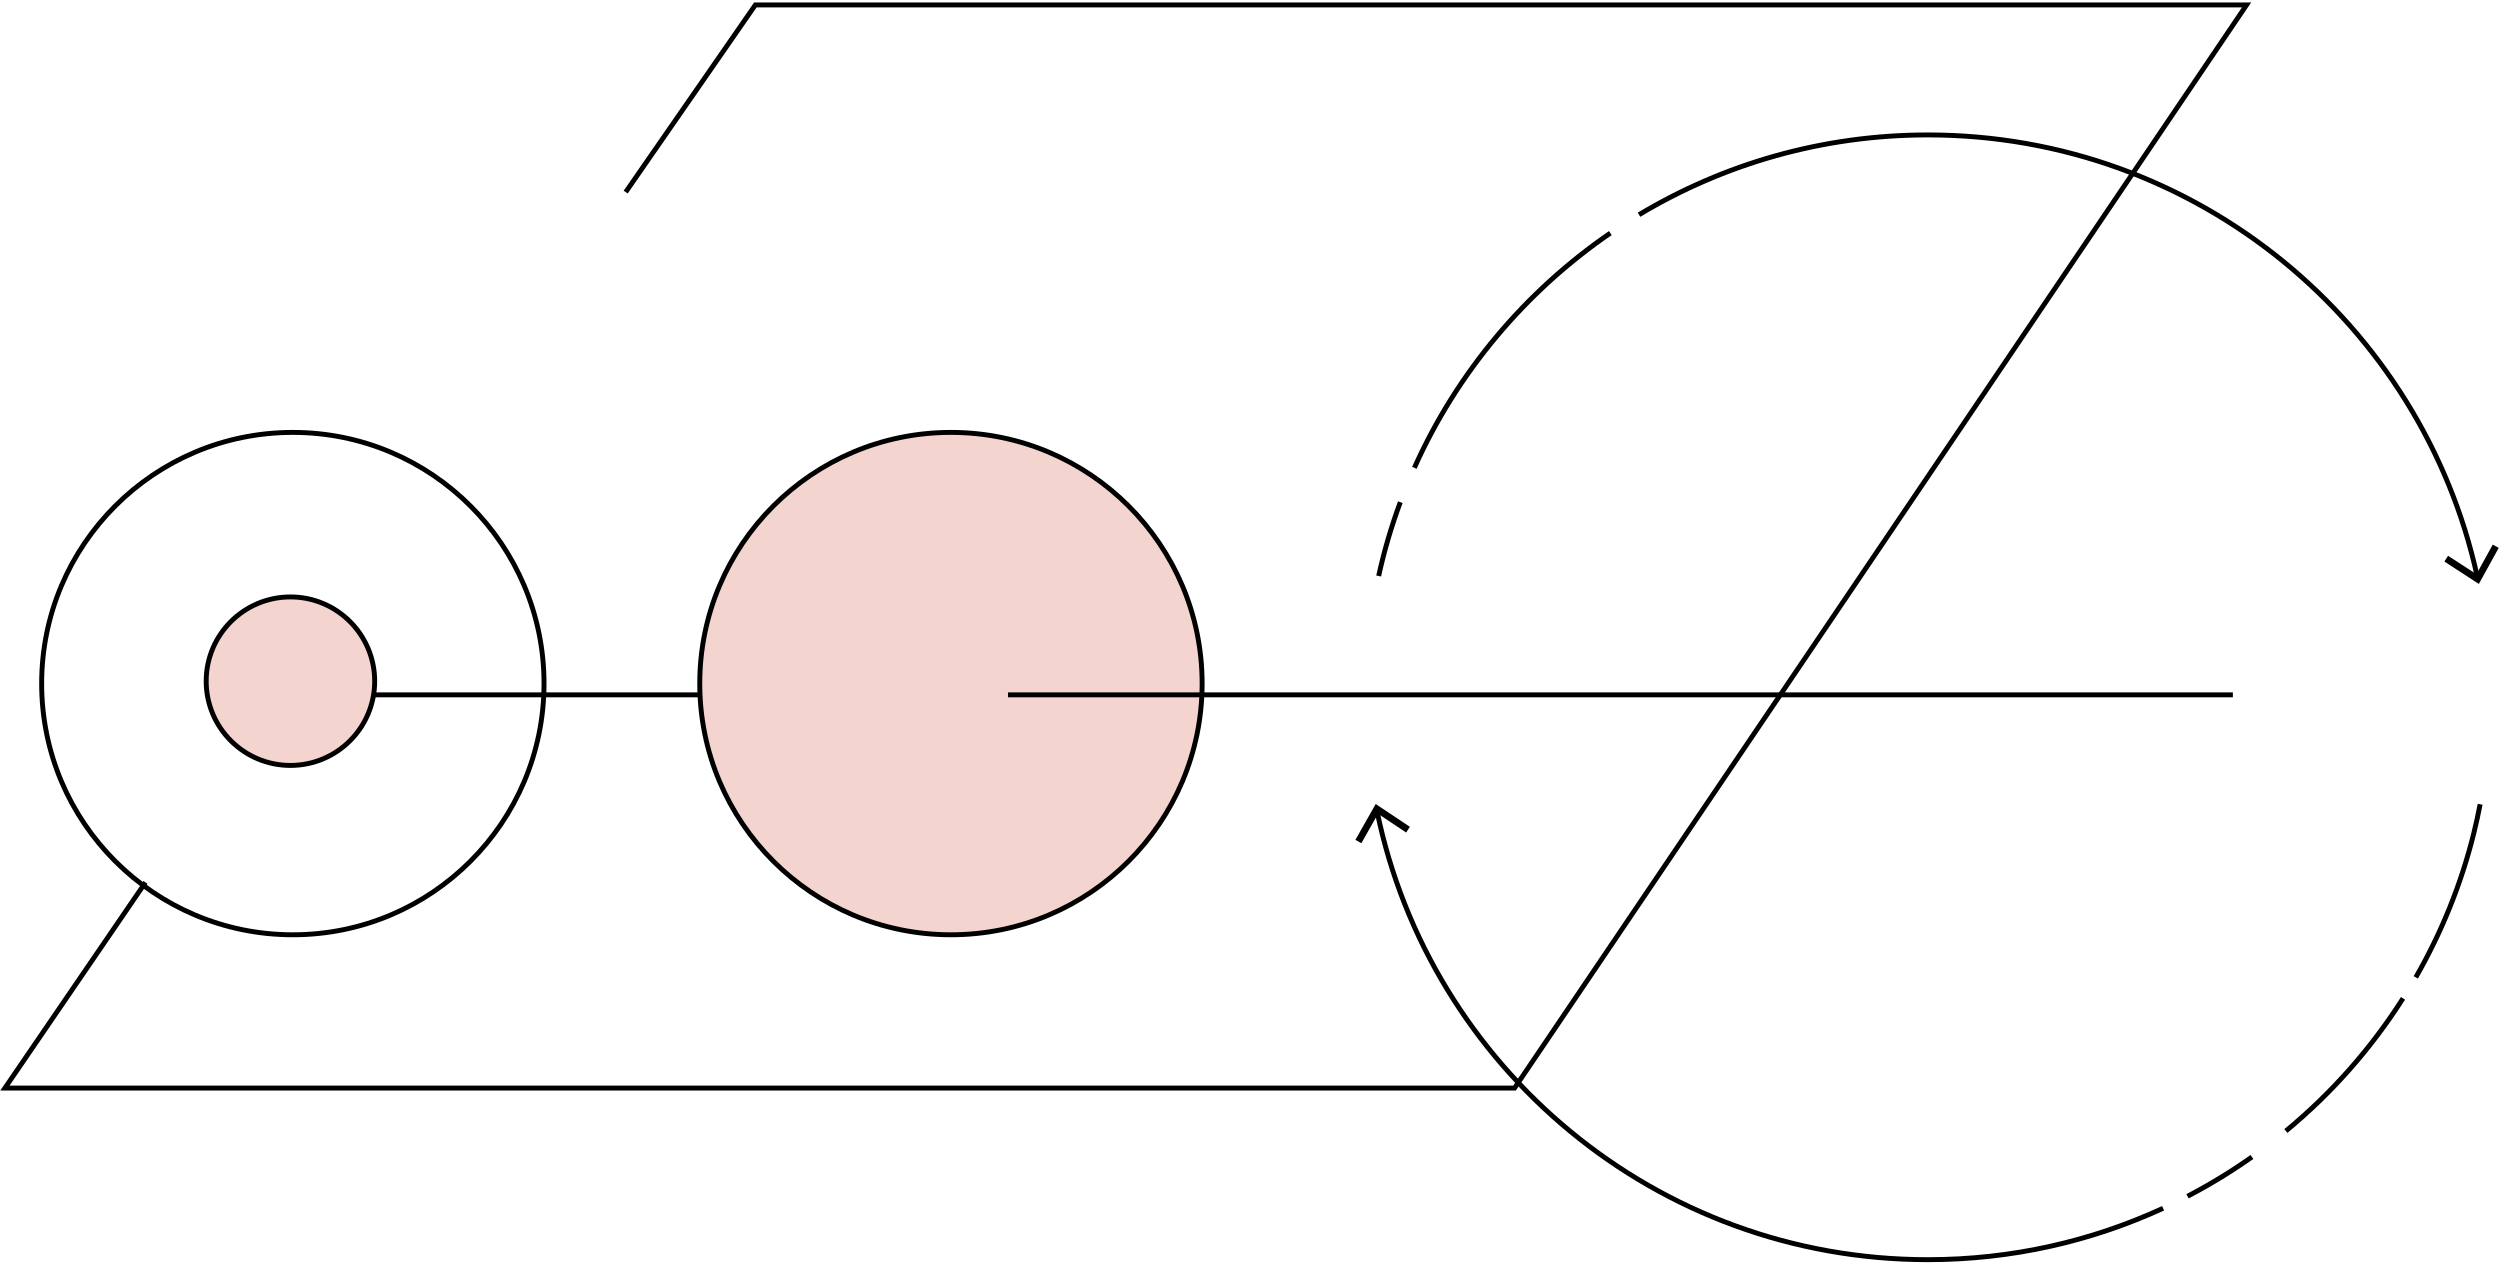 <svg width="508" height="257" viewBox="0 0 508 257" fill="none" xmlns="http://www.w3.org/2000/svg">
<line x1="74.828" y1="141.192" x2="191.839" y2="141.192" stroke="black"/>
<path d="M280.141 117.043C281.269 111.902 282.746 106.902 284.543 102.04" stroke="black" stroke-miterlimit="10"/>
<path d="M439.54 245.518C424.997 252.218 408.811 255.965 391.747 255.965C336.571 255.965 290.532 216.864 279.82 164.864" stroke="black" stroke-miterlimit="10"/>
<path d="M286.493 168.012L285.727 169.168L280.015 165.365L276.63 171.341L275.418 170.659L279.542 163.373L286.493 168.012Z" fill="black"/>
<path d="M457.593 235.098C453.428 238.037 449.054 240.712 444.499 243.08" stroke="black" stroke-miterlimit="10"/>
<path d="M488.294 202.864C481.817 213.061 473.766 222.157 464.488 229.819" stroke="black" stroke-miterlimit="10"/>
<path d="M503.965 163.429C503.589 165.393 503.157 167.343 502.684 169.28C500.107 179.685 496.095 189.534 490.885 198.602" stroke="black" stroke-miterlimit="10"/>
<path d="M333.046 43.632C350.208 33.338 370.281 27.418 391.747 27.418C446.449 27.418 492.167 65.85 503.381 117.182" stroke="black" stroke-miterlimit="10"/>
<path d="M496.694 114.103L497.447 112.933L503.214 116.68L506.529 110.663L507.741 111.331L503.701 118.658L496.694 114.103Z" fill="black"/>
<path d="M287.398 95.061C296.049 75.727 309.923 59.234 327.224 47.365" stroke="black" stroke-miterlimit="10"/>
<circle cx="193.232" cy="138.906" r="51.041" fill="#F4D4CF" stroke="black"/>
<circle cx="59.505" cy="138.906" r="51.041" stroke="black"/>
<path d="M127.137 39.034L153.489 1H456.506L307.761 221.092H1L29.556 179.302" stroke="black"/>
<path d="M76.135 138.416C76.135 147.871 68.471 155.535 59.016 155.535C49.561 155.535 41.897 147.871 41.897 138.416C41.897 128.961 49.561 121.297 59.016 121.297C68.471 121.297 76.135 128.961 76.135 138.416Z" fill="#F4D4CF" stroke="black"/>
<line x1="204.822" y1="141.192" x2="453.721" y2="141.192" stroke="black"/>
</svg>
